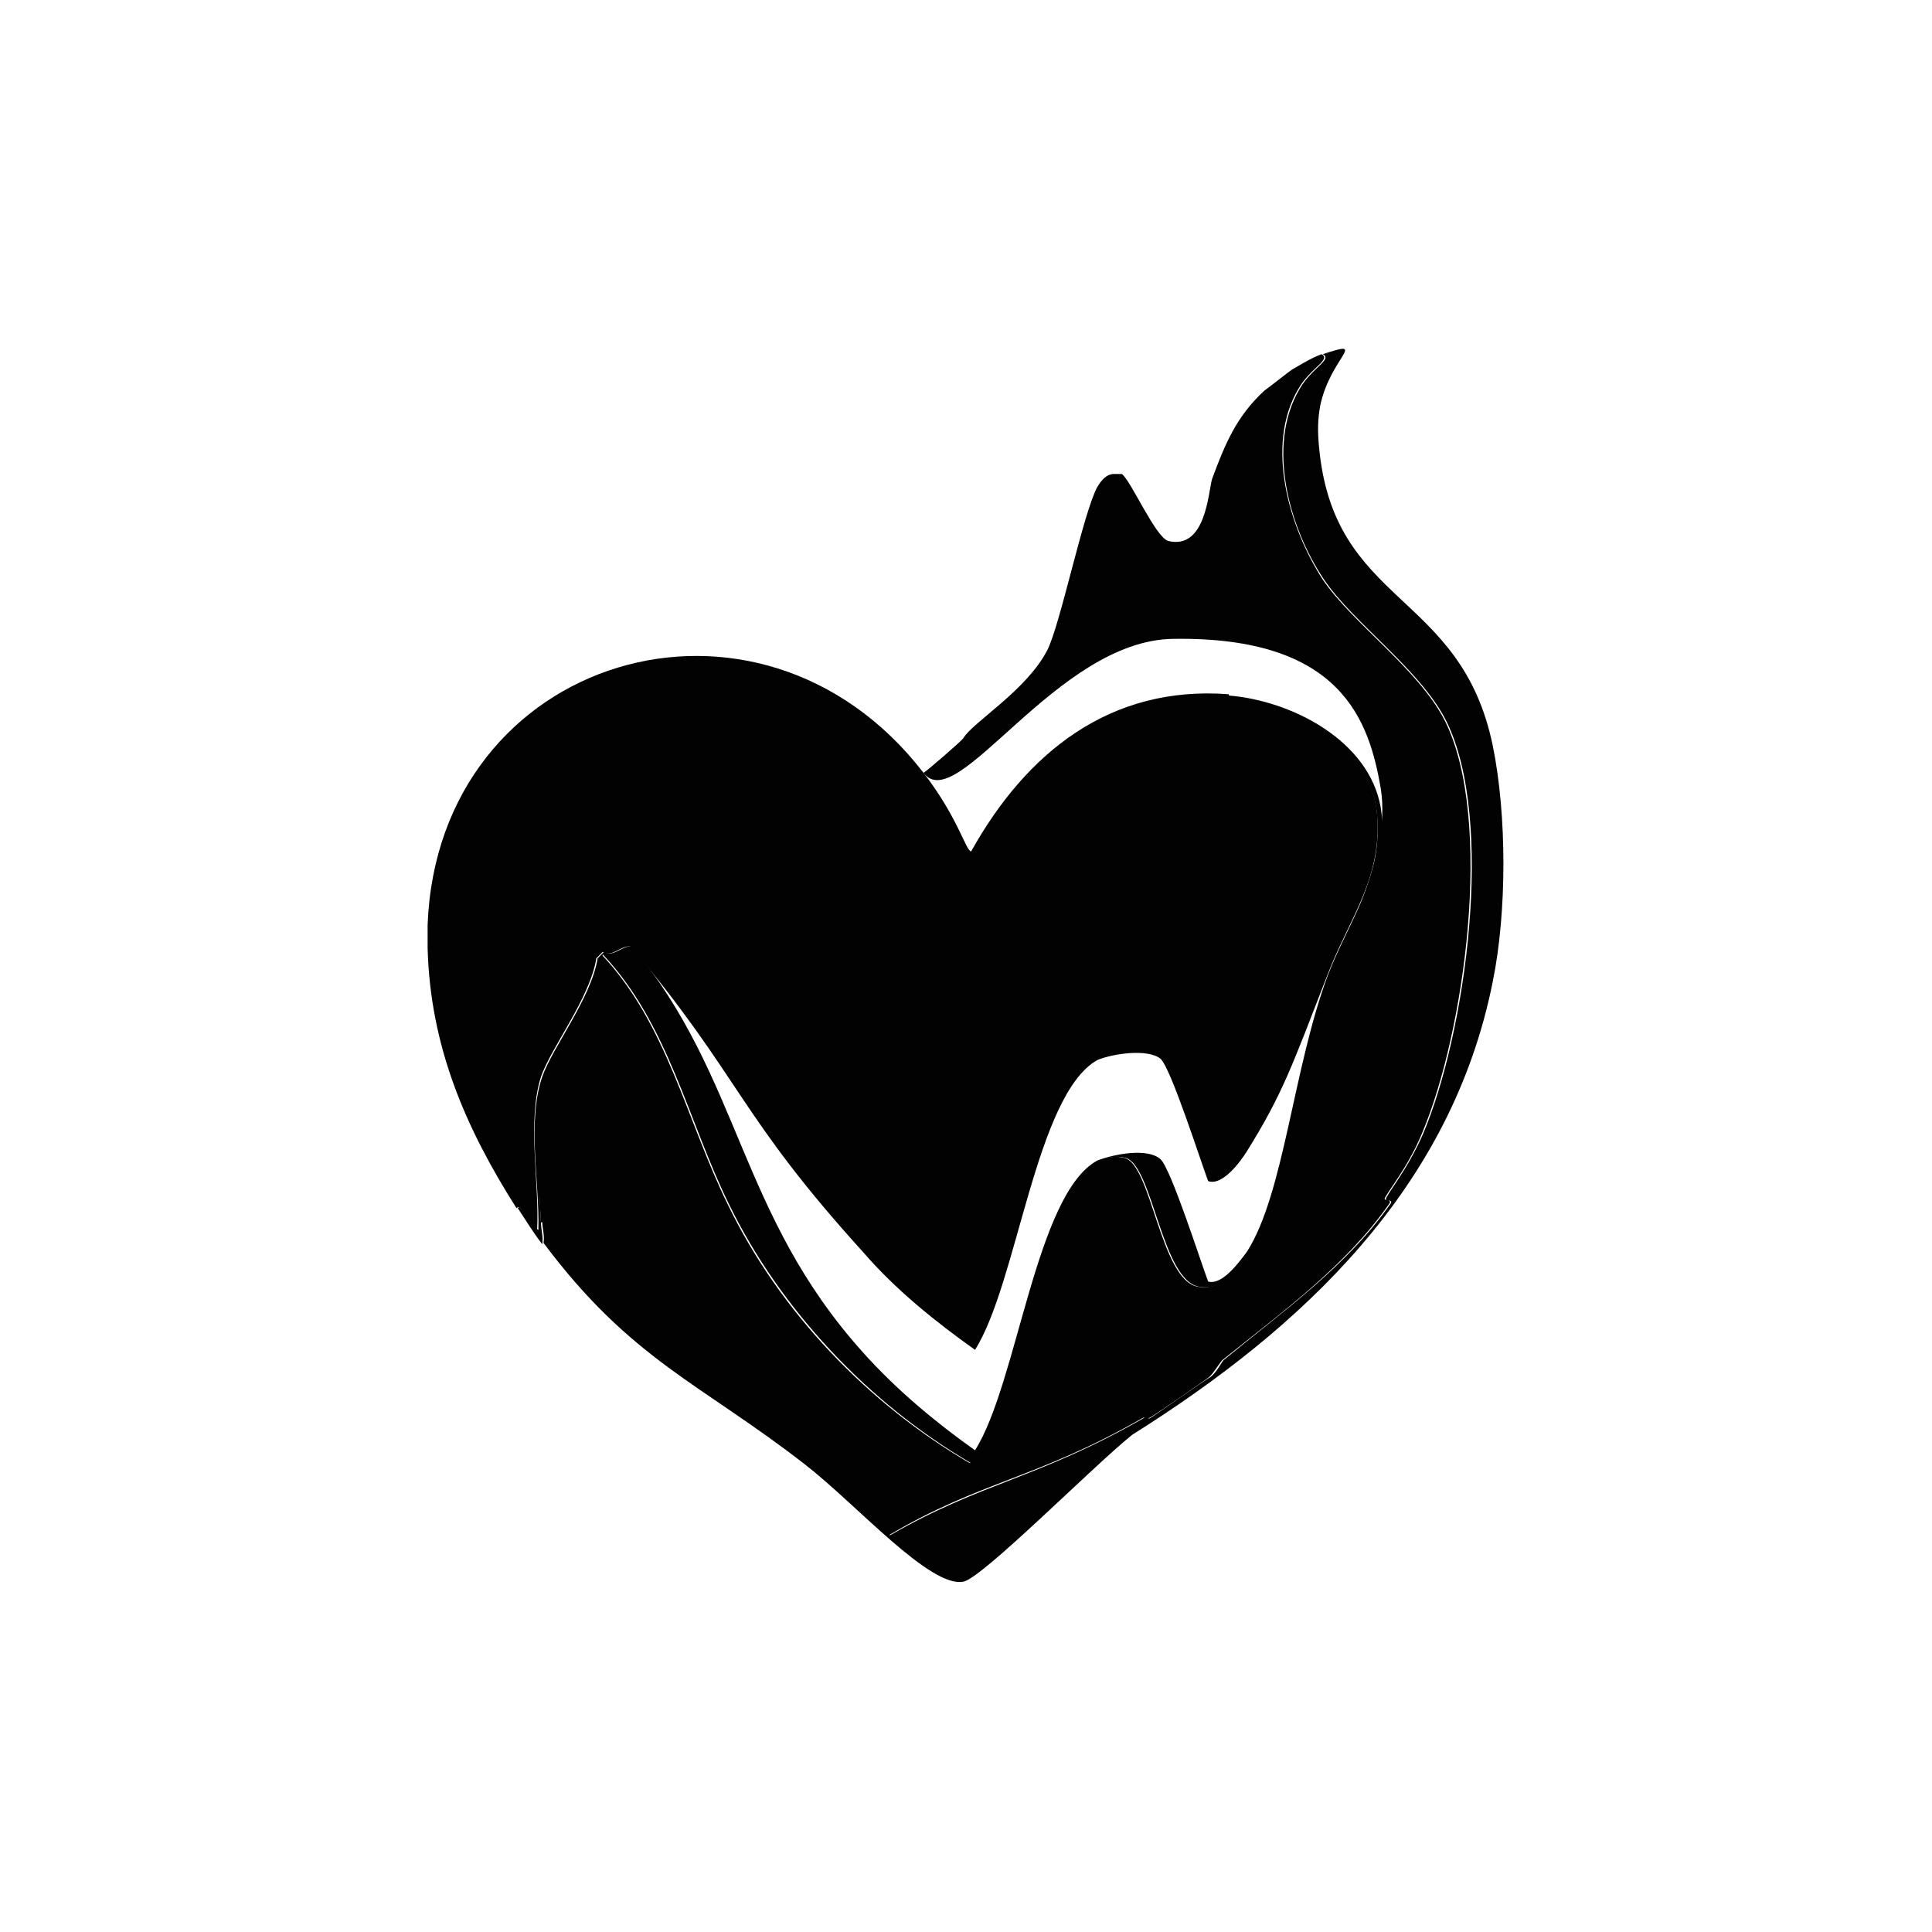 <?xml version="1.0" encoding="utf-8"?>
<!-- Generator: Adobe Illustrator 28.0.0, SVG Export Plug-In . SVG Version: 6.00 Build 0)  -->
<svg version="1.1" id="Layer_1" xmlns="http://www.w3.org/2000/svg" xmlns:xlink="http://www.w3.org/1999/xlink" x="0px" y="0px"
	 viewBox="0 0 150 150" style="enable-background:new 0 0 150 150;" xml:space="preserve">
<style type="text/css">
	.st0{fill:#020203;}
</style>
<g>
	<path class="st0" d="M71.7,60c2.7,3.5,3.3,6.1,3.7,6.1c4.3-7.7,10.8-12.9,20-12.2c0,0.5,1.3,0.3,1.7,0.4c4.2,0.8,9.3,4.1,9.8,8.7
		c0.5,5.1-2.1,8.2-3.8,12.6c-2.8,7.2-3.5,9.3-6.3,13.8c-0.5,0.8-1.9,2.7-3,2.3c-0.6-1.6-2.9-8.8-3.7-9.5c-1-0.8-3.7-0.4-4.9,0.1
		c-4.8,2.7-6.2,17.3-9.5,22.5c-3.1-2.2-6.2-4.7-8.7-7.6C57.3,86.5,57.6,83.8,49,73.5c-0.7-0.2-1.5,0.9-2.2,0.4
		c-0.2,0.2-0.2,0.2-0.5,0.5c-0.5,3.1-3.5,6.9-4.3,9.2c-1.1,3.5-0.1,8.2-0.3,11.9c-0.8-0.5-1.2-2.1-1.6-1.7c-4-6.3-6.7-12.6-6.9-20.2
		c0-0.6,0-1.2,0-1.8C34,50.9,58.9,43.4,71.7,60"/>
	<path class="st0" d="M42,94.9c0,0.6,0.2,1.1,0.1,1.7c-0.7-0.9-1.3-1.9-1.9-2.8c0.3-0.3,0.8,1.2,1.6,1.7c0.1-3.7-0.9-8.4,0.3-11.9
		c0.8-2.3,3.8-6.1,4.3-9.2c0.2-0.2,0.2-0.2,0.5-0.5c0.7,0.5,1.5-0.6,2.2-0.4C57.6,83.8,57.3,94.2,67,105c2.6,2.9,5.6,5.4,8.7,7.6
		c3.3-5.2,4.7-19.9,9.5-22.5c1.3-0.5,3.9-1,4.9-0.1c0.8,0.7,3.1,7.9,3.7,9.5c1.1,0.3,2.4-1.5,3-2.3c2.9-4.5,3.6-14.3,6.3-21.5
		c1.7-4.4,4.3-7.5,3.8-12.6c-0.5-4.7-5.6-7.9-9.8-8.7c-0.4-0.1-1.7,0.1-1.7-0.4c4.9,0.4,10.9,3.5,11.8,8.7
		c0.9,5.6-3.2,10.7-5.1,16.8c-1.4,4.5-3.4,21.4-9,20.4c-2.9-0.5-3.6-9.4-5.7-10c-6.4-1.6-8.1,19.6-12,23.7
		c-7.9-4.6-14.8-11.9-18.8-20.1c-3.2-6.5-4.7-14-9.8-19.4c-2,6.8-5,6.9-5,14.6C41.8,90.3,41.9,93.1,42,94.9"/>
	<path class="st0" d="M42,94.9c-0.1-1.8-0.3-4.6-0.3-6.2c0-7.7,3-7.8,5-14.6c5.1,5.4,6.6,12.9,9.8,19.4c4,8.3,10.9,15.5,18.8,20.1
		c3.9-4.1,5.7-25.3,12-23.7c2.1,0.5,2.8,9.5,5.7,10c5.6,1,7.6-15.9,9-20.4c1.9-6.1,6.1-12.7,5.2-18.3c-0.9-5.2-3-11.8-16.1-11.6
		C82,49.7,74.3,63.5,71.7,60c0.1,0,3-2.5,3.1-2.7c0.7-1.2,4.9-3.7,6.5-6.8c1-1.9,2.8-10.7,3.9-12.7c0.3-0.5,0.7-1,1.3-1
		c0.2,0,0.5,0,0.6,0c0.7,0.5,2.6,4.9,3.6,5.2c2.9,0.7,3.1-3.7,3.4-4.8c1-2.7,1.9-4.9,4.1-6.9c0.3-0.2,1.8-1.4,2.1-1.6
		c0.7-0.4,1.5-0.9,2.3-1.2c0.8,0.4-0.9,1.1-1.8,2.7c-2.6,4.4-0.7,10.8,1.9,14.8c2.3,3.4,7.5,7,9.5,11c3.8,7.7,1.5,24.2-1.8,32
		c-1.1,2.7-2.9,4.8-2.9,5.1c0,0.1,0.5,0,0.4,0.3c-3.4,4.9-8.4,8.5-13,12.2c-0.2,0.2-0.6,0.9-1,1.3c-0.4,0.3-4.4,3.1-4.7,3.2
		c-0.1,0.1-0.4-0.1-0.5,0c-8.2,4.7-12.6,4.9-19.7,9.1c-2.2-2.1-4.5-4.1-6.9-6c-5.2-4-11.1-7.2-15.7-12c-0.6-0.8-3.9-4.3-4-4.7
		C42.3,96.2,42.5,94.8,42,94.9"/>
	<path class="st0" d="M102.5,31.5c-0.2,1.1-0.2,2-0.1,3.1c1.1,12.5,11,11.2,13.5,23.3c1.1,5.4,1.1,12.9,0,18.3
		c-3.2,16.1-14.8,26.9-28,35.2c-3,2.4-11.6,11.1-13.1,11.4c-2.6,0.5-8.3-6-12.3-9.1c-8.1-6.3-13.5-8.1-20.3-17.2
		c0.1-0.6-0.1-1.1-0.1-1.7c0.5-0.1,0.3,1.4,0.4,1.7c0.1,0.3,3.4,3.9,4,4.7c4.6,4.8,10.5,8,15.7,12c2.4,1.8,4.7,3.9,6.9,6
		c7.1-4.1,11.5-4.4,19.7-9.1c0.1-0.1,0.4,0.1,0.5,0c0.2-0.1,4.3-3,4.7-3.2c0.5-0.4,0.8-1.1,1-1.3c4.6-3.8,9.6-7.3,13-12.2
		c0.1-0.3-0.4-0.1-0.4-0.3c0-0.3,1.7-2.3,2.9-5.1c3.3-7.8,5.6-24.3,1.8-32c-2-4-7.2-7.6-9.5-11c-2.7-4-4.5-10.4-1.9-14.8
		c0.9-1.6,2.6-2.3,1.8-2.7C106.3,26.3,103.3,27.7,102.5,31.5"/>
</g>
</svg>

